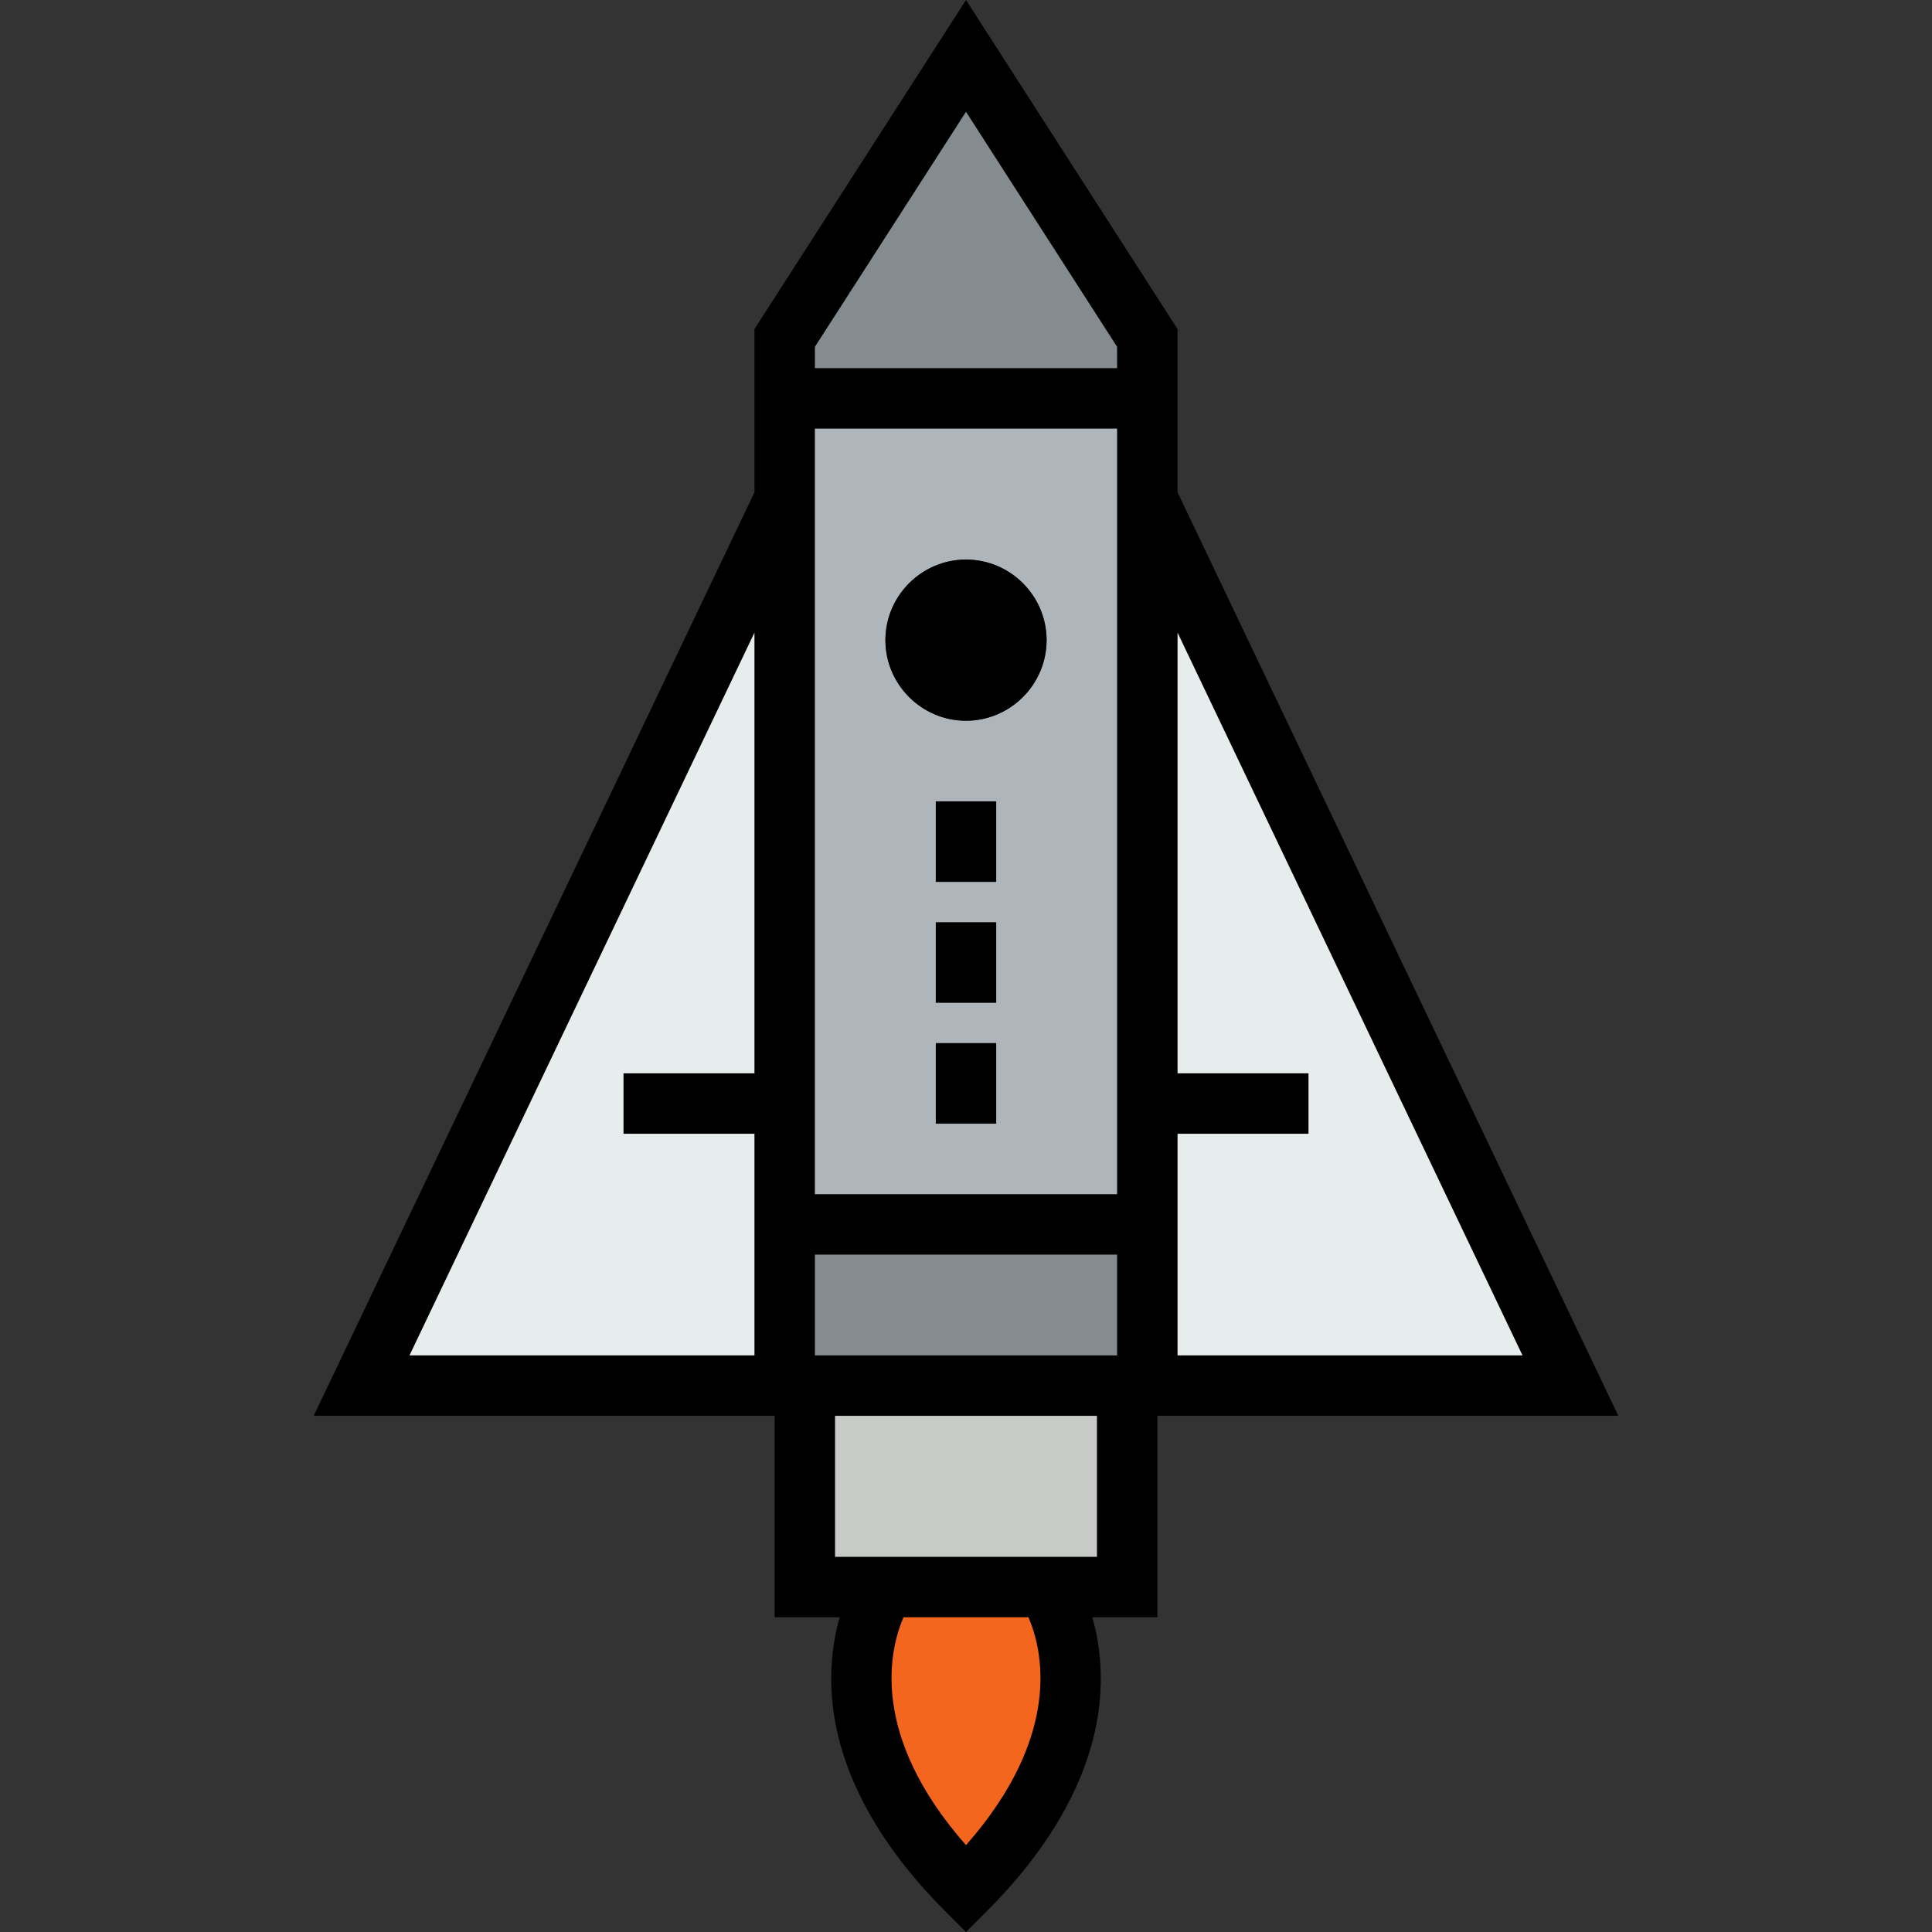 <?xml version="1.0" encoding="iso-8859-1"?>
<!-- Uploaded to: SVG Repo, www.svgrepo.com, Generator: SVG Repo Mixer Tools -->
<svg version="1.1" id="Layer_1" xmlns="http://www.w3.org/2000/svg" xmlns:xlink="http://www.w3.org/1999/xlink" 
	 viewBox="0 0 512 512" xml:space="preserve">
<rect x="0" y="0" width="512" height="512" fill="#333333" stroke="none"/>
<polygon style="fill:#C7CAC7;" points="298.713,367.195 298.713,420.587 277.357,420.587 234.643,420.587 213.287,420.587 
	213.287,367.195 "/>
<g>
	<polygon style="fill:#858C90;" points="304.052,89.559 304.052,105.577 207.948,105.577 207.948,89.559 256,14.811 	"/>
	<rect x="207.95" y="324.482" style="fill:#858C90;" width="96.105" height="42.713"/>
</g>
<g>
	<polygon style="fill:#E7ECED;" points="207.948,324.482 207.948,367.195 95.825,367.195 207.948,132.272 207.948,292.447 	"/>
	<polygon style="fill:#E7ECED;" points="304.052,292.447 304.052,132.272 416.175,367.195 304.052,367.195 304.052,324.482 	"/>
</g>
<path style="fill:#AFB6BB;" d="M277.357,169.647c0-11.746-9.611-21.357-21.357-21.357c-11.746,0-21.357,9.61-21.357,21.357
	s9.61,21.357,21.357,21.357C267.746,191.003,277.357,181.393,277.357,169.647z M304.052,324.482h-96.105v-192.21v-26.696h96.105
	v26.696V324.482z"/>
<path style="fill:#F4661E;" d="M277.357,420.587c0,0,24.026,34.705-21.357,80.087c-45.383-45.383-21.357-80.087-21.357-80.087
	H277.357z"/>
<path d="M256,191.003c11.746,0,21.357-9.611,21.357-21.357S267.746,148.29,256,148.29c-11.746,0-21.357,9.61-21.357,21.357
	S244.254,191.003,256,191.003z"/>
<path d="M306.722,375.204h122.149l-116.81-244.745V87.207L256,0l-56.061,87.207v43.253L83.129,375.204h122.149v53.392h17.247
	c-1.167,4.082-2.093,9.054-2.227,14.83c-0.617,26.551,15.995,48.866,30.04,62.911l5.664,5.663l5.664-5.663
	c14.044-14.045,30.658-36.361,30.04-62.911c-0.135-5.777-1.061-10.748-2.228-14.83h17.247v-53.392H306.722z M215.956,113.585h80.087
	v202.888h-80.087V113.585z M215.956,332.491h80.087v26.696h-80.087V332.491z M312.061,359.187v-58.731h34.705v-16.017h-34.705
	V167.645l91.417,191.541H312.061z M215.956,91.91L256,29.621l40.044,62.29v4.988v0.668h-80.087v-0.668V91.91z M108.522,359.187
	l91.417-191.541v116.793h-34.705v16.017h34.705v58.731H108.522z M256,488.985c-25.854-29.384-20.173-52.042-16.561-60.39h33.113
	C276.187,437.002,281.819,459.641,256,488.985z M290.705,412.578h-69.409v-37.374h69.409V412.578z"/>
<rect x="247.993" y="212.36" width="16.017" height="21.357"/>
<rect x="247.993" y="244.395" width="16.017" height="21.357"/>
<rect x="247.993" y="276.43" width="16.017" height="21.357"/>
</svg>